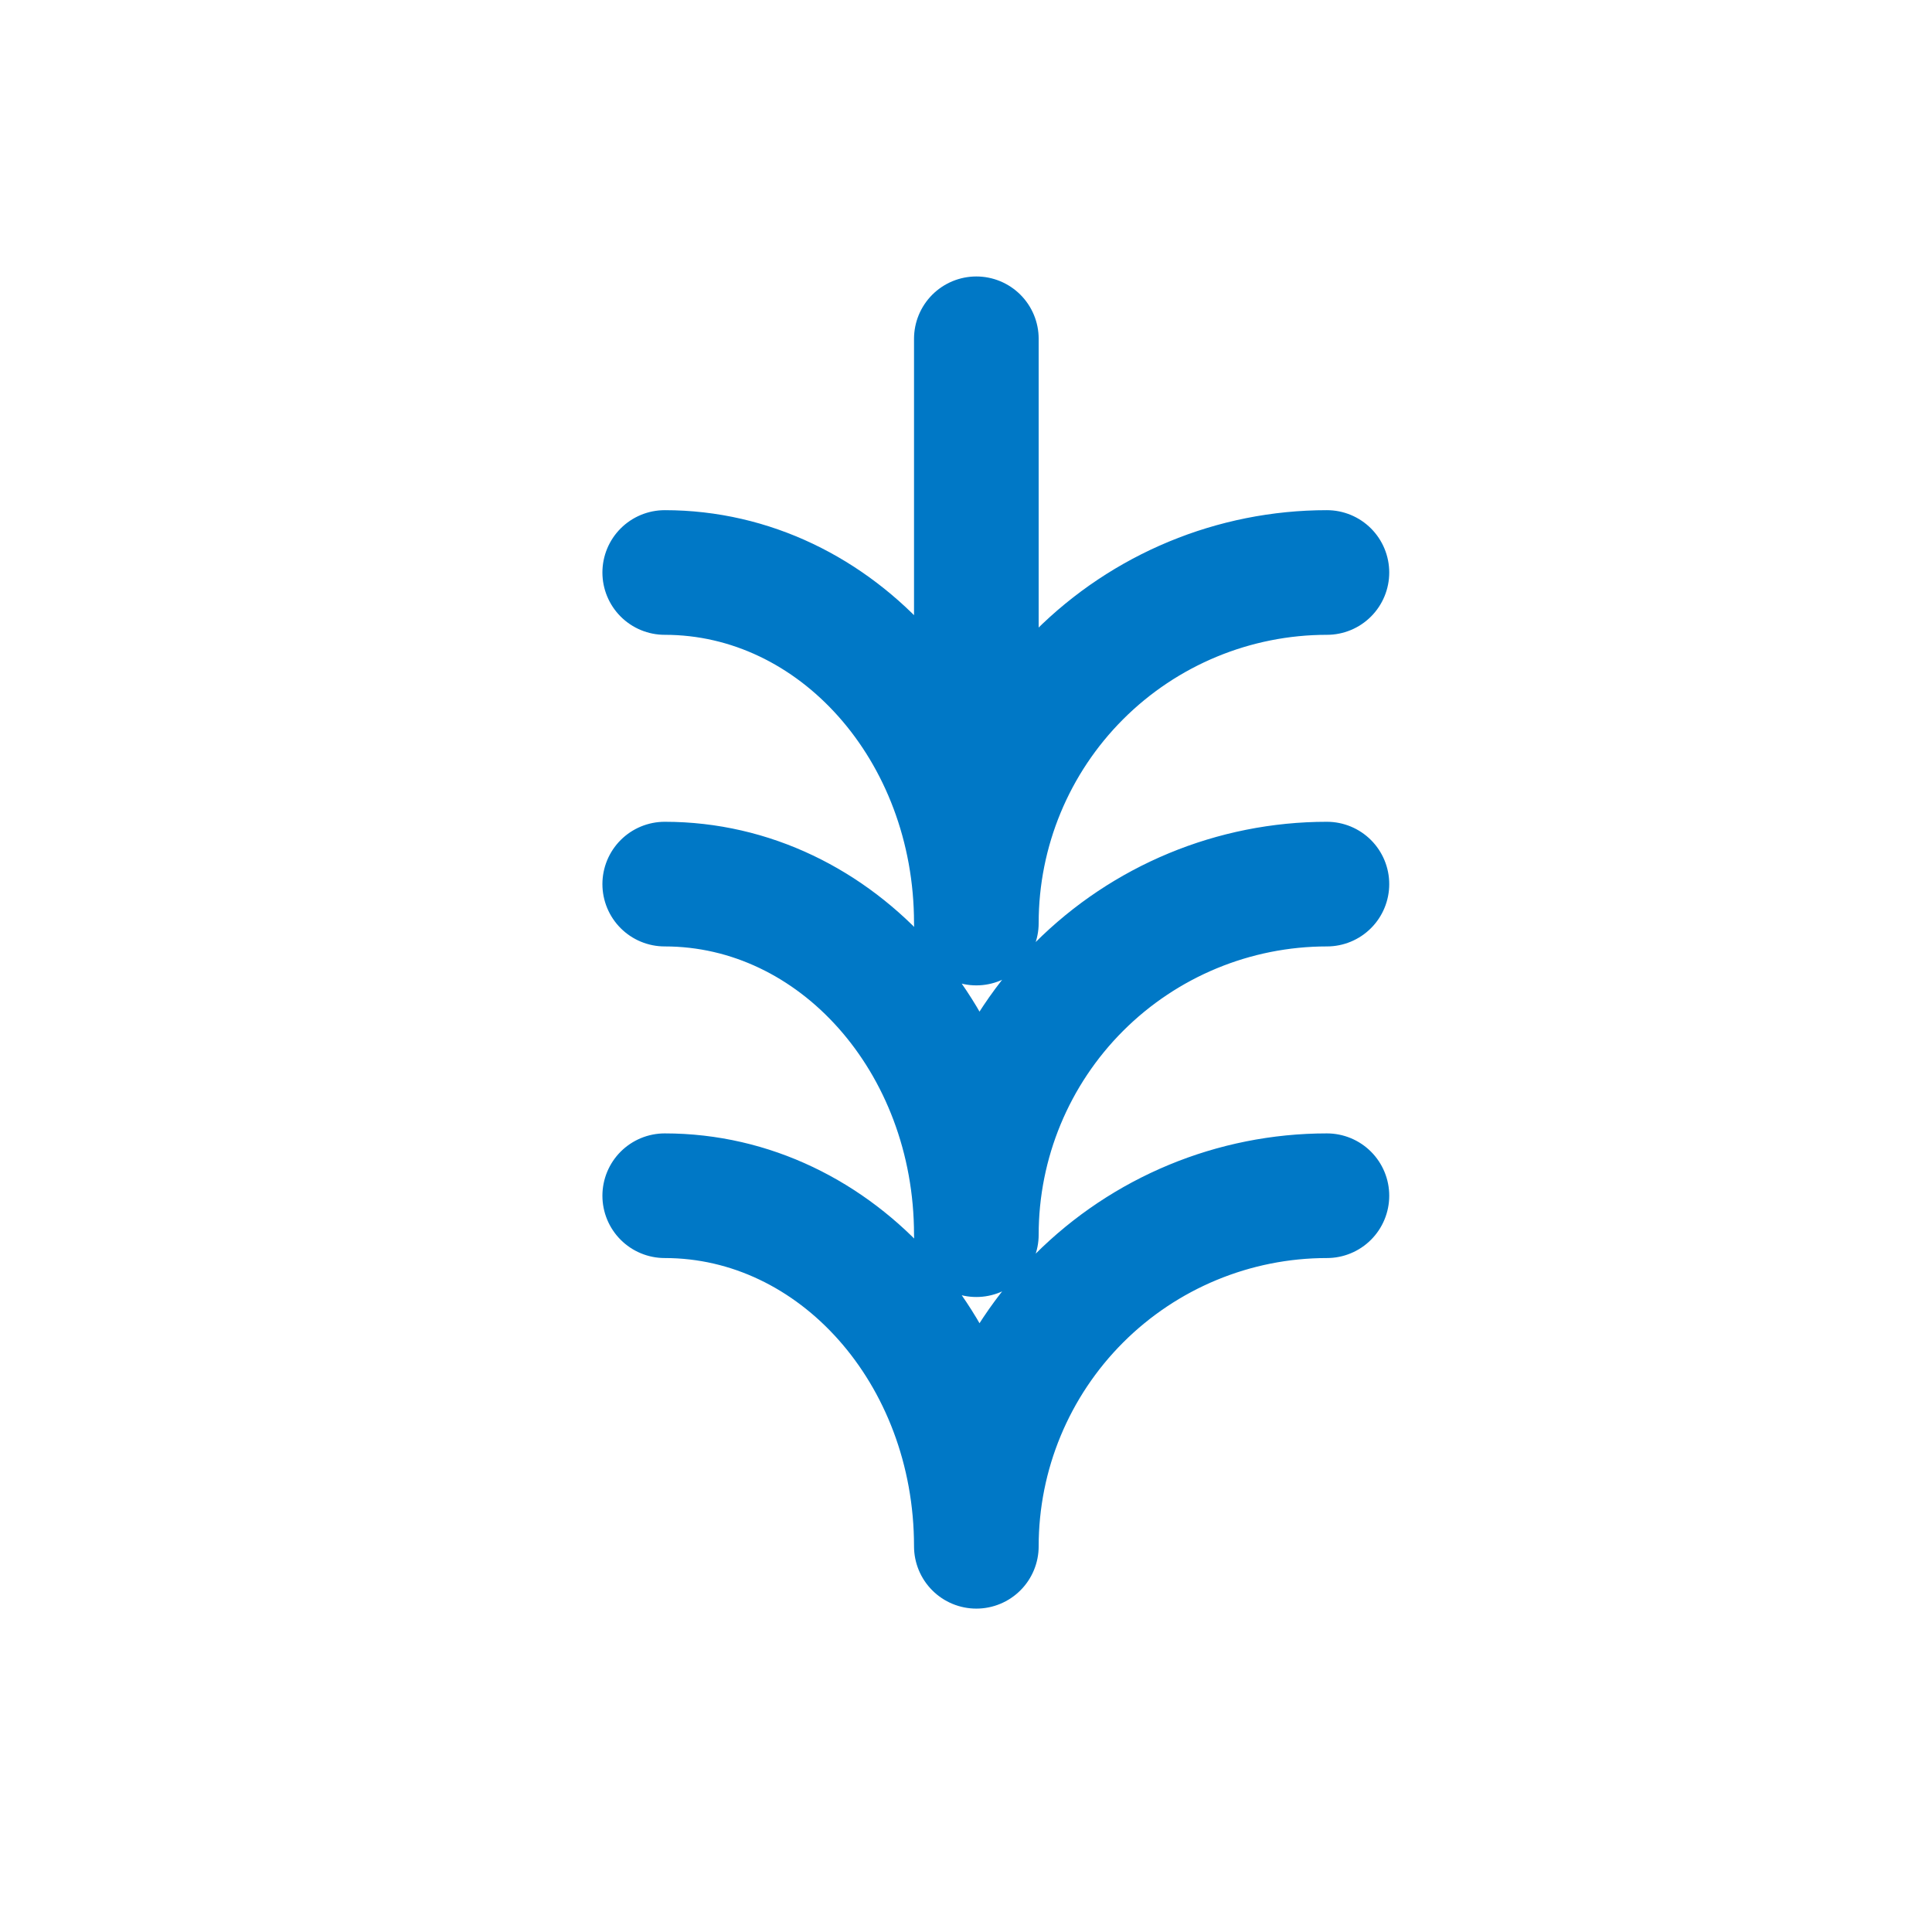 <svg width="31" height="31" viewBox="0 0 31 31" fill="none" xmlns="http://www.w3.org/2000/svg">
<g clip-path="url(#clip0_630_629)">
<path d="M21.291 19.186C19.8 19.186 18.369 19.779 17.314 20.834C16.259 21.889 15.666 23.319 15.666 24.811C15.666 21.705 13.429 19.186 10.666 19.186M21.291 14.186C19.8 14.186 18.369 14.779 17.314 15.834C16.259 16.889 15.666 18.319 15.666 19.811C15.666 16.705 13.429 14.186 10.666 14.186M21.291 9.186C19.8 9.186 18.369 9.779 17.314 10.834C16.259 11.889 15.666 13.319 15.666 14.811C15.666 11.705 13.429 9.186 10.666 9.186M15.666 5.436V12.936" stroke="#0078C6" stroke-width="2" stroke-linecap="round" stroke-linejoin="round"/>
</g>
<defs>
<clipPath id="clip0_630_629">
<rect width="30" height="30" fill="white" transform="translate(0.667 0.436)"/>
</clipPath>
</defs>
</svg>
